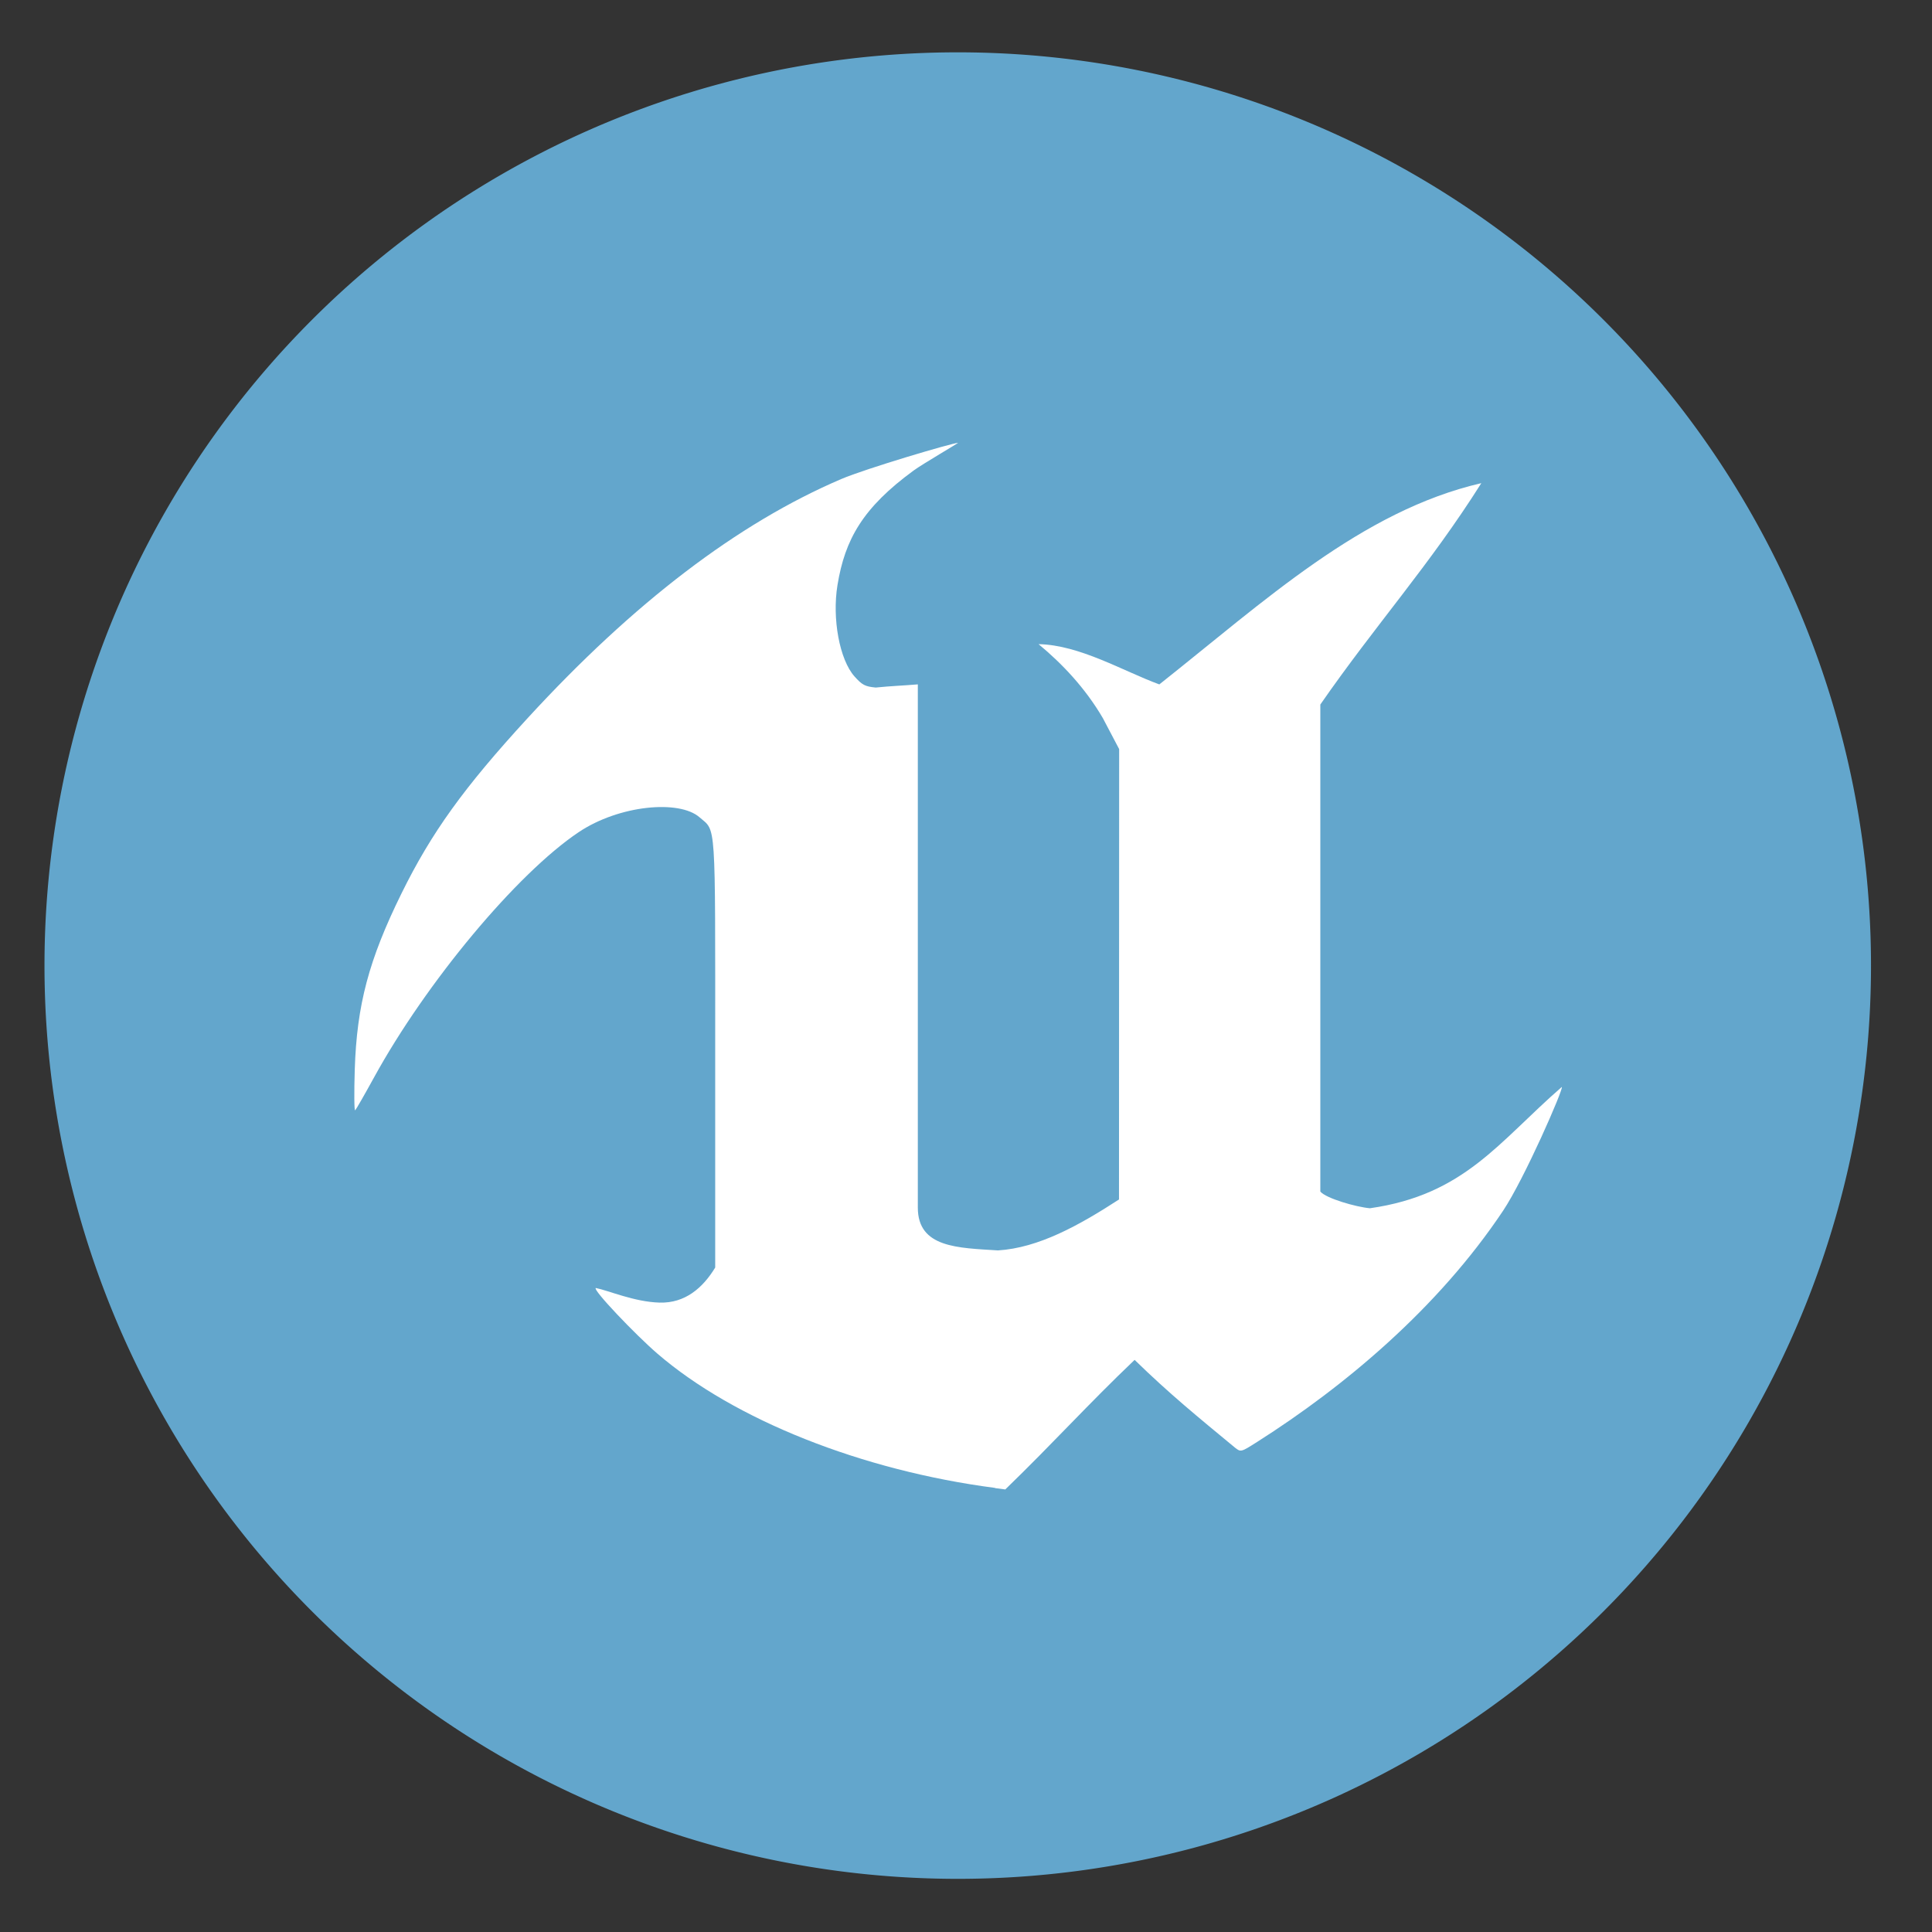 <svg height="48" width="48" xmlns="http://www.w3.org/2000/svg"><rect width="100%" height="100%" fill="#333333" stroke="none"/><path d="m44.322 27.405a19.73 19.73 0 0 1 -19.73 19.73 19.73 19.73 0 0 1 -19.73-19.73 19.73 19.73 0 0 1 19.73-19.73 19.73 19.73 0 0 1 19.73 19.73z" fill="#64a8ce" opacity=".99" transform="matrix(1.15 0 0 1.15 -4.486 -7.526)"/><path d="m24.724 36.967c-3.314-.432-6.485-1.693-8.393-3.338-.541-.466-1.622-1.598-1.528-1.629.309.06.955.346 1.586.363.631.017 1.071-.363 1.38-.871v-5.331c0-5.879.026-5.493-.39-5.856-.505-.441-1.997-.303-3.002.37-1.534 1.028-3.792 3.734-5.09 6.104-.231.421-.439.783-.463.806-.024.022-.028-.435-.01-1.015.051-1.602.348-2.722 1.162-4.375.743-1.508 1.546-2.625 3.131-4.351 2.63-2.865 5.225-4.844 7.793-5.942.607-.26 2.772-.9 2.902-.9.021 0-.886.529-1.098.684-1.272.929-1.712 1.718-1.897 2.85-.137.837.053 1.855.422 2.269.191.214.262.251.528.277.365-.038.67-.047 1.046-.079v13c0 1 1 1 1.992 1.063 1.008-.063 2.008-.618 3.006-1.265l.002-5.595.002-5.595-.407-.773c-.437-.746-1.012-1.352-1.595-1.834 1.023.019 2.105.672 3 1 2.607-2.064 5.023-4.312 8-5-1.297 2.054-2.614 3.502-4 5.5v12.1c.141.169.885.384 1.232.415 2.354-.334 3.206-1.658 4.768-3.014.046.046-.928 2.278-1.459 3.075-1.62 2.428-3.951 4.372-6.107 5.742-.404.257-.409.258-.55.148-.916-.757-1.629-1.337-2.498-2.184-1.157 1.102-2.005 2.049-3.213 3.219-.038-.005-.151-.02-.252-.033z" fill="#fff"/></svg>